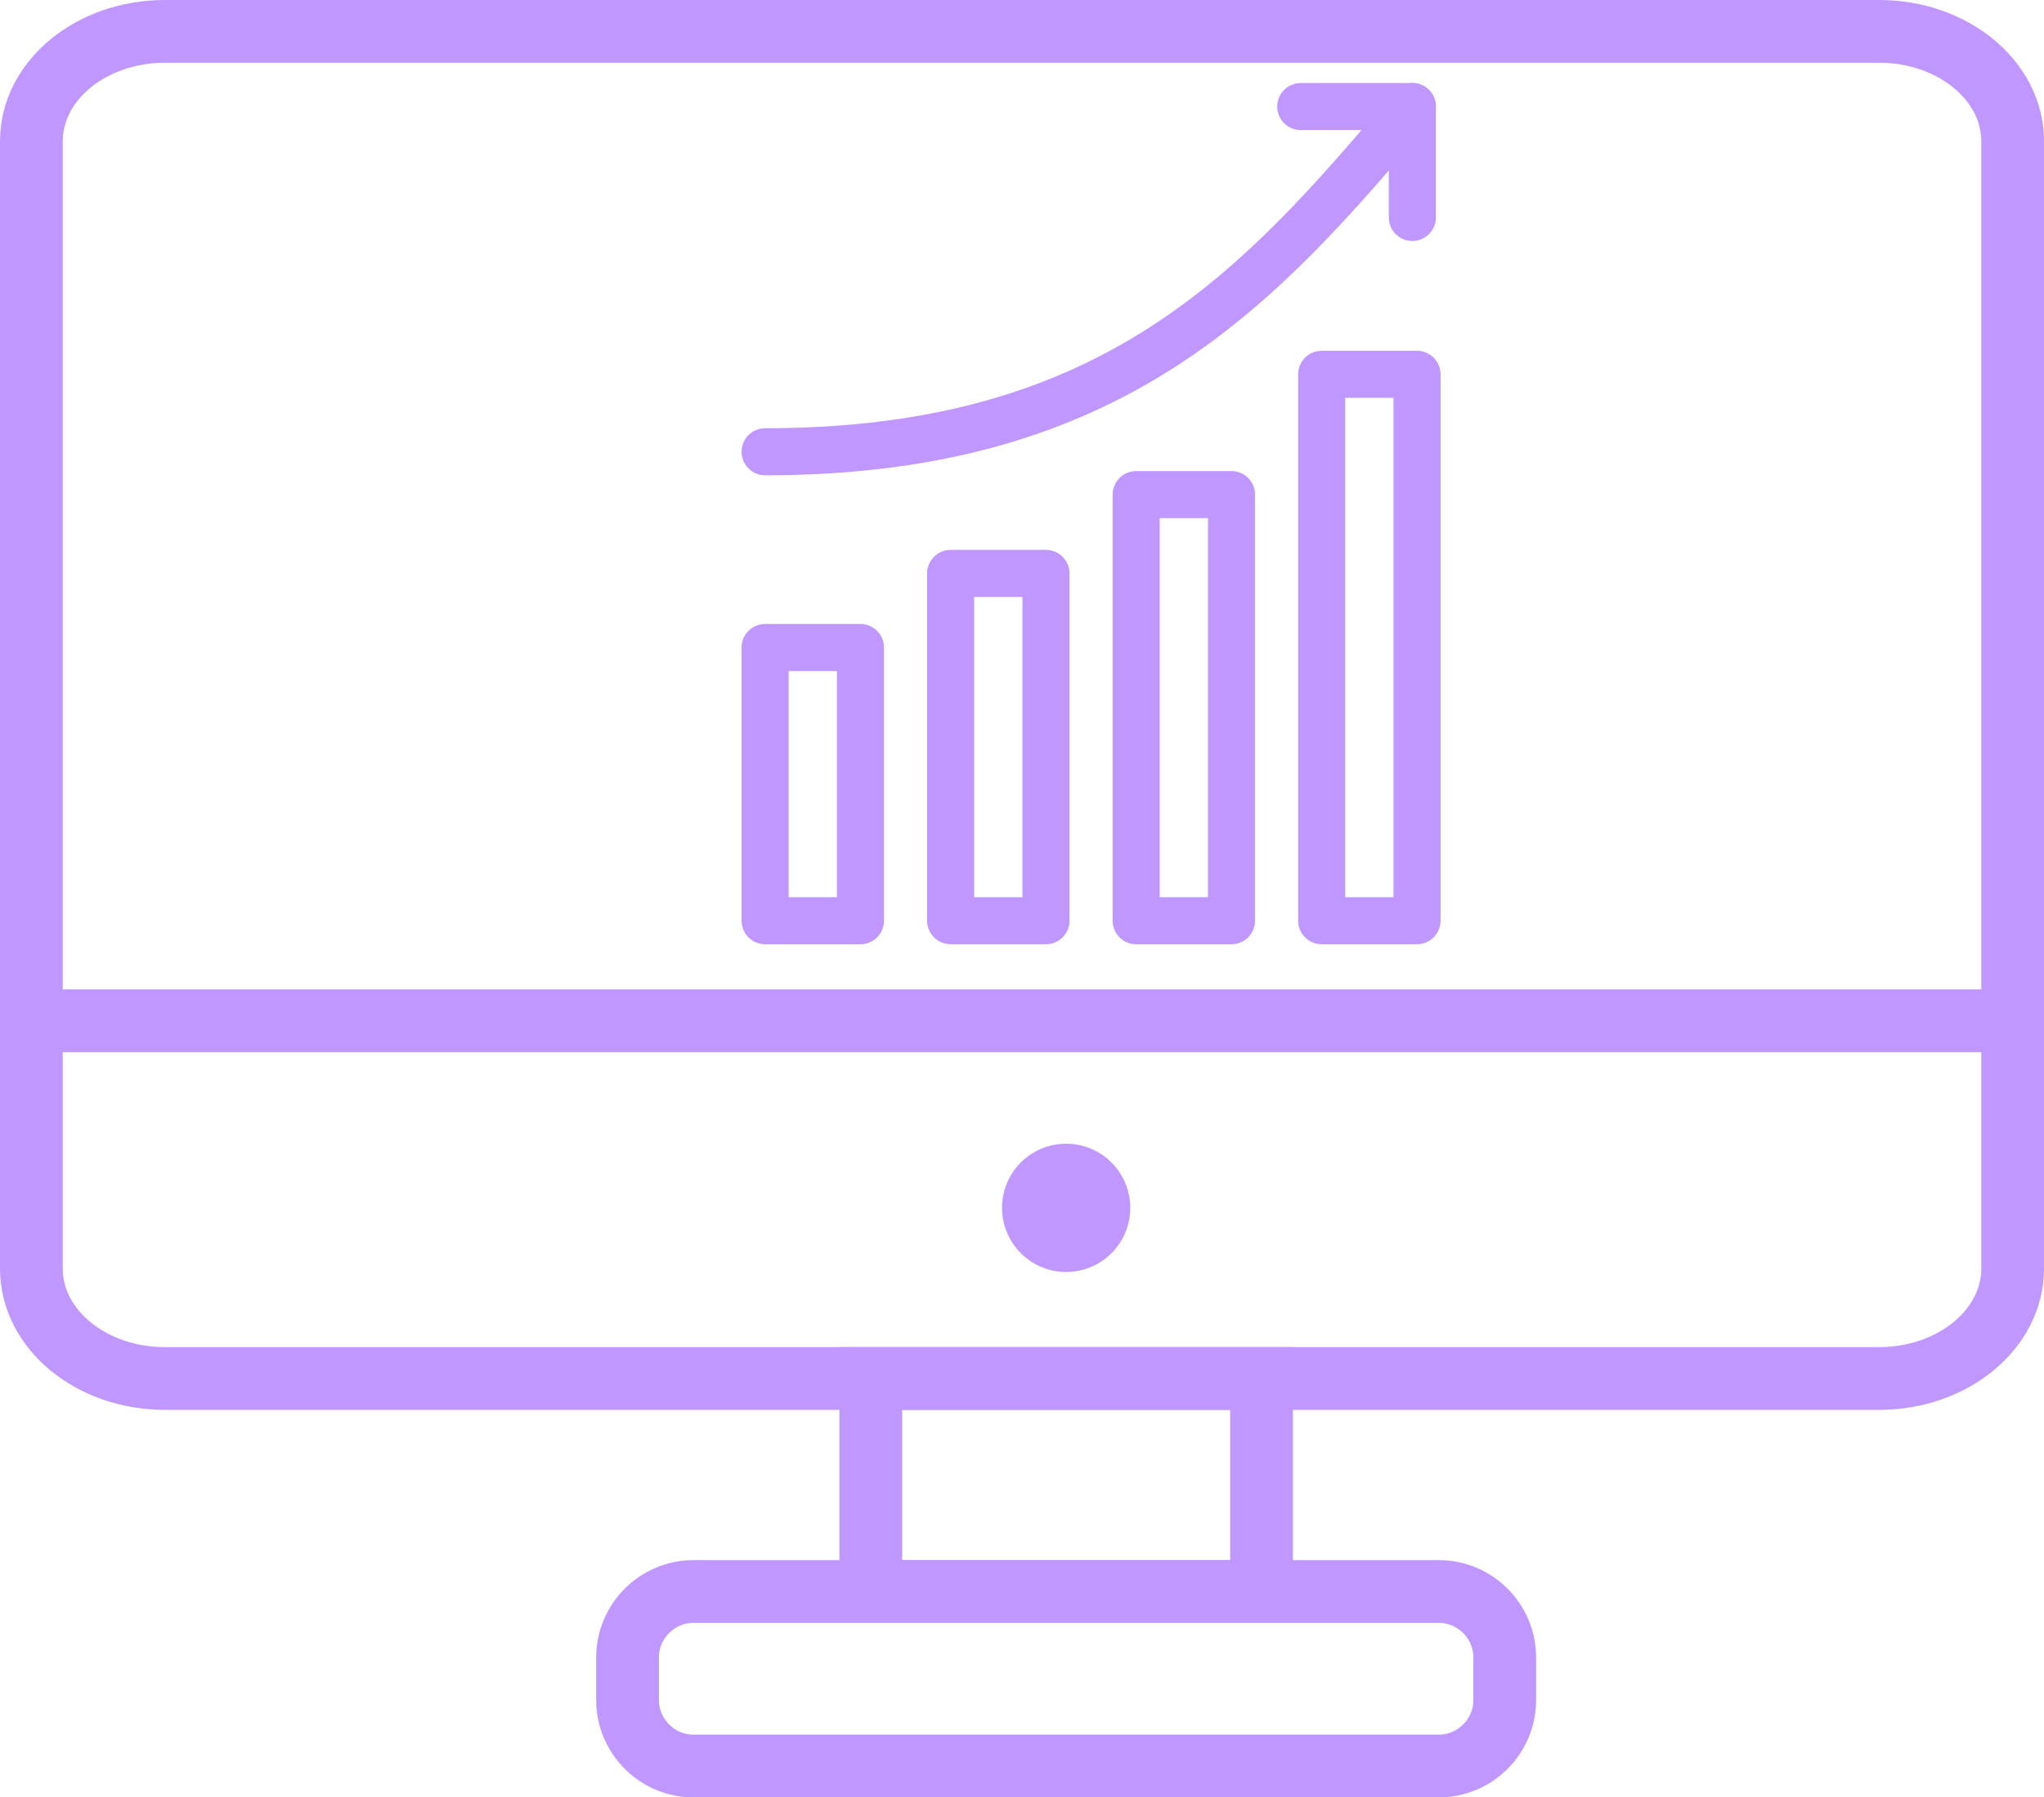 <?xml version="1.0" encoding="UTF-8"?> <!-- Generator: Adobe Illustrator 16.0.3, SVG Export Plug-In . SVG Version: 6.00 Build 0) --> <svg xmlns="http://www.w3.org/2000/svg" xmlns:xlink="http://www.w3.org/1999/xlink" id="Layer_1" x="0px" y="0px" width="65.149px" height="57.292px" viewBox="0.5 0.5 65.149 57.292" xml:space="preserve"> <path fill="#231F20" d="M-456.574-90.391c-35.107,0-63.568,17.525-63.568,39.143c0,5.505,1.846,10.745,5.177,15.498 c0.25,0.356,0.212,0.84-0.1,1.144l-22.751,22.18c-0.656,0.64-0.028,1.733,0.855,1.489l38.434-10.63 c0.215-0.06,0.441-0.035,0.639,0.069c11.111,5.856,25.542,9.394,41.314,9.394c35.108,0,63.568-17.525,63.568-39.143 C-393.006-72.866-421.466-90.391-456.574-90.391z"></path> <g> <path fill="#231F20" d="M-379.393-7.476c-0.986,0-1.918-0.521-2.424-1.406c-0.631-1.106-0.435-2.498,0.479-3.385l23.808-23.209 c-3.195-4.983-4.816-10.283-4.816-15.772c0-11.416,7.063-22.052,19.887-29.949c12.421-7.648,28.881-11.861,46.348-11.861 c17.466,0,33.927,4.212,46.348,11.861c12.824,7.897,19.887,18.533,19.887,29.949c0,11.417-7.063,22.052-19.887,29.949 c-12.421,7.648-28.881,11.861-46.348,11.861c-15.309,0-30.147-3.322-41.923-9.371l-40.615,11.234 C-378.896-7.508-379.146-7.476-379.393-7.476z M-337.74-24.319c0.458,0,0.909,0.113,1.318,0.334 c11.145,5.938,25.464,9.212,40.31,9.212c33.581,0,60.901-16.363,60.901-36.476s-27.32-36.476-60.901-36.476 c-33.581,0-60.901,16.363-60.901,36.476c0,5.006,1.697,9.87,5.043,14.456c0.822,1.142,0.691,2.665-0.301,3.636l-18.259,17.801 l32.041-8.862C-338.24-24.285-337.989-24.319-337.74-24.319z"></path> </g> <path fill="#231F20" d="M-80.268-90.391H-192.9c-6.345,0-11.536,5.191-11.536,11.536v52.265c0,6.345,5.191,11.536,11.536,11.536 h11.897c0.767,0,1.158,0.922,0.625,1.473l-19.134,19.796c-0.659,0.682,0.095,1.776,0.967,1.403l52.76-22.602 c0.108-0.046,0.225-0.07,0.343-0.07h65.175c6.345,0,11.535-5.191,11.535-11.536v-52.265C-68.732-85.2-73.923-90.391-80.268-90.391z"></path> <path fill="#231F20" d="M-392.549,101.982c-1.432-13.05-14.679-22.613-29.586-21.359c-2.849,0.239-5.55,0.859-8.049,1.793 c-6.178-10.234-18.973-16.731-32.951-15.557c-11.879,0.999-21.71,7.299-26.754,15.967c-5.845-6.459-15.189-10.275-25.254-9.429 c-15.779,1.327-27.342,13.601-25.826,27.415c0.517,4.713,2.493,8.995,5.495,12.541c-7.142,4.195-11.495,11.602-10.615,19.623 c1.256,11.445,12.699,19.876,25.721,19.097l-22.527,30.231c-1.279,1.716,0.493,4.131,2.286,3.115l47.622-26.979 c6.512,4.373,14.855,6.684,23.669,5.941c11.513-0.969,21.108-6.913,26.28-15.168c4.939,4.408,12.024,6.897,19.591,6.262 c13.3-1.119,23.045-11.464,21.767-23.105c-0.33-3.009-1.369-5.808-2.95-8.287C-396.519,119.397-391.555,111.042-392.549,101.982z"></path> <g> <path fill="#231F20" d="M-369.637,188.332c-1.22,0-2.41-0.526-3.297-1.533c-1.528-1.731-1.63-4.235-0.249-6.088l19.463-26.119 c-12.184-1.398-21.929-10.029-23.168-21.324c-0.867-7.893,2.703-15.542,9.429-20.563c-2.38-3.519-3.857-7.479-4.31-11.601 c-0.746-6.794,1.339-13.567,5.871-19.072c5.289-6.424,13.447-10.538,22.382-11.29c9.339-0.785,18.457,2.139,25.031,7.909 c6.007-8.187,15.851-13.512,26.978-14.448c13.84-1.166,27.043,4.69,34.283,15.03c2.17-0.649,4.422-1.073,6.717-1.267 c16.306-1.375,30.874,9.271,32.46,23.726l0,0c0.991,9.03-3.252,17.744-11.181,23.287c1.09,2.249,1.777,4.626,2.048,7.099 c0.642,5.84-1.149,11.66-5.041,16.387c-4.529,5.502-11.51,9.024-19.153,9.668c-6.981,0.587-13.834-1.243-19.246-5.066 c-6.044,7.903-15.782,13.061-26.625,13.973c-8.519,0.717-16.964-1.226-23.975-5.486l-46.225,26.188 C-368.146,188.137-368.897,188.332-369.637,188.332z M-342.953,149.068l-24.072,32.305l46.006-26.064l1.368,0.918 c6.269,4.209,14.068,6.163,21.958,5.498c10.258-0.863,19.321-6.069,24.244-13.928l1.678-2.678l2.358,2.104 c4.604,4.108,11.021,6.147,17.592,5.594c6.219-0.522,11.863-3.345,15.483-7.743c2.97-3.607,4.34-8.017,3.857-12.414 c-0.277-2.524-1.134-4.929-2.548-7.145l-1.499-2.35l2.414-1.395c7.487-4.322,11.612-11.793,10.766-19.499l0,0 c-1.274-11.604-13.259-20.122-26.712-18.993c-2.539,0.213-5.009,0.764-7.34,1.633l-2.072,0.773l-1.144-1.895 c-5.876-9.732-17.828-15.33-30.444-14.275c-10.632,0.895-19.855,6.371-24.673,14.65l-1.834,3.151l-2.447-2.704 c-5.529-6.107-14.146-9.305-23.054-8.56c-7.511,0.632-14.332,4.045-18.711,9.366c-3.61,4.384-5.274,9.746-4.687,15.101 c0.441,4.019,2.128,7.86,4.879,11.108l2.047,2.416l-2.731,1.605c-6.48,3.809-10.05,10.334-9.314,17.033 c1.088,9.914,11.356,17.418,22.91,16.727L-342.953,149.068z"></path> </g> <path fill="#231F20" d="M-524.984,332.39l-17.843-70.844c-0.215-0.854,0.396-1.692,1.274-1.752l138.204-9.242 c0.938-0.063,1.674,0.792,1.472,1.711l-16.555,75.354c-0.134,0.611-0.655,1.063-1.279,1.104l-66.05,4.636 c-0.294,0.021-0.574,0.133-0.801,0.32l-39.246,32.507c-1.135,0.939-2.77-0.271-2.202-1.63l11.997-28.745 c0.374-0.896-0.246-1.891-1.214-1.951l-6.476-0.405C-524.316,333.416-524.834,332.986-524.984,332.39z"></path> <g> <path fill="#231F20" d="M-360.189,369.178c-0.85,0-1.702-0.267-2.426-0.802c-1.512-1.119-2.062-3.113-1.337-4.85l11.318-27.118 l-4.717-0.295c-1.778-0.11-3.264-1.347-3.699-3.073l-17.843-70.842c-0.296-1.177-0.056-2.414,0.658-3.396 c0.713-0.98,1.817-1.589,3.026-1.669l138.202-9.242c1.291-0.096,2.516,0.425,3.361,1.406s1.171,2.27,0.894,3.535l-16.556,75.356 c-0.384,1.755-1.906,3.068-3.699,3.193l-65.647,4.605l-38.935,32.249C-358.343,368.864-359.265,369.178-360.189,369.178z M-356.103,330.849l5.561,0.349c1.312,0.081,2.512,0.797,3.207,1.914c0.696,1.117,0.809,2.511,0.301,3.728l-10.036,24.046 l35.325-29.261c0.662-0.546,1.46-0.865,2.313-0.927l65.115-4.569l15.995-72.804l-135.033,9.031L-356.103,330.849z"></path> </g> <g> <path fill="#231F20" d="M-360.182,534.143c-2.257,0-4.093-1.826-4.093-4.069c0-0.54,0.108-1.072,0.321-1.587l0.604-1.444 c0.567-1.359,2.13-2,3.488-1.435c0.802,0.334,1.354,1.016,1.556,1.796c0.878-0.105,1.786,0.216,2.391,0.945 c0.939,1.135,0.781,2.815-0.354,3.755l-1.32,1.093C-358.338,533.816-359.234,534.143-360.182,534.143z M-351.189,527.101 c-0.767,0-1.528-0.329-2.055-0.966c-0.939-1.134-0.781-2.814,0.353-3.755l5.423-4.492c1.133-0.94,2.815-0.782,3.755,0.353 c0.939,1.136,0.782,2.815-0.353,3.755l-5.423,4.492C-349.987,526.901-350.59,527.101-351.189,527.101z M-357.5,522.613 c-0.342,0-0.69-0.065-1.026-0.206c-1.359-0.567-2.001-2.13-1.434-3.487l2.712-6.498c0.566-1.358,2.127-1.999,3.488-1.435 c1.359,0.567,2,2.129,1.434,3.487l-2.712,6.498C-355.465,521.996-356.457,522.613-357.5,522.613z M-338.987,516.995 c-0.767,0-1.528-0.328-2.055-0.966c-0.939-1.135-0.782-2.814,0.353-3.755l5.423-4.492c1.133-0.939,2.815-0.781,3.755,0.354 c0.938,1.134,0.781,2.813-0.354,3.755l-5.423,4.492C-337.785,516.793-338.388,516.995-338.987,516.995z M-351.398,507.991 c-0.342,0-0.69-0.065-1.026-0.207c-1.359-0.566-2.001-2.129-1.434-3.486l1.562-3.741c-0.584-0.79-0.707-1.874-0.228-2.808 c0.674-1.309,2.282-1.823,3.591-1.151c1.366,0.703,2.214,2.094,2.214,3.628c0,0.541-0.106,1.069-0.316,1.571l-1.901,4.555 C-349.363,507.374-350.354,507.991-351.398,507.991z M-326.785,506.886c-0.767,0-1.528-0.329-2.055-0.966 c-0.939-1.135-0.781-2.815,0.353-3.755l5.423-4.491c1.134-0.938,2.816-0.781,3.754,0.354c0.939,1.134,0.781,2.815-0.353,3.755 l-5.423,4.491C-325.583,506.686-326.186,506.886-326.785,506.886z M-313.048,500.547c-1.388,0-2.559-1.075-2.658-2.48 c-0.104-1.469,1.004-2.744,2.474-2.846l7.024-0.493c1.464-0.124,2.744,1.004,2.847,2.473c0.103,1.47-1.004,2.744-2.474,2.848 l-7.025,0.492C-312.922,500.545-312.985,500.547-313.048,500.547z M-358.472,500.041c-1.163,0-2.223-0.757-2.549-1.932 c-0.003-0.012-0.02-0.071-0.022-0.083l-1.727-6.855c-0.36-1.429,0.506-2.879,1.934-3.237c1.43-0.355,2.878,0.507,3.238,1.936 l1.72,6.829c0.357,1.415-0.485,2.879-1.896,3.252C-358.009,500.01-358.243,500.041-358.472,500.041z M-297.243,499.438 c-1.388,0-2.559-1.075-2.657-2.48c-0.104-1.469,1.004-2.743,2.473-2.846l7.025-0.493c1.473-0.122,2.744,1.004,2.847,2.474 c0.103,1.469-1.004,2.744-2.473,2.847l-7.025,0.493C-297.117,499.436-297.18,499.438-297.243,499.438z M-281.437,498.329 c-1.388,0-2.559-1.074-2.658-2.479c-0.104-1.469,1.004-2.744,2.474-2.846l7.025-0.493c1.472-0.12,2.744,1.004,2.847,2.473 c0.104,1.469-1.004,2.744-2.474,2.847l-7.025,0.493C-281.311,498.327-281.374,498.329-281.437,498.329z M-265.631,497.219 c-1.388,0-2.559-1.075-2.658-2.48c-0.103-1.47,1.005-2.744,2.474-2.846l7.024-0.492c1.47-0.12,2.743,1.004,2.847,2.473 c0.103,1.471-1.005,2.744-2.474,2.848l-7.025,0.492C-265.505,497.217-265.568,497.219-265.631,497.219z M-251.575,493.713 c-0.189,0-0.382-0.021-0.575-0.063c-1.438-0.315-2.348-1.738-2.032-3.177l1.511-6.878c0.316-1.438,1.74-2.35,3.177-2.031 c1.438,0.315,2.349,1.737,2.032,3.176l-1.511,6.878C-249.247,492.864-250.35,493.713-251.575,493.713z M-362.337,484.651 c-1.193,0-2.279-0.807-2.584-2.017l-1.72-6.829c-0.36-1.428,0.507-2.878,1.935-3.237c1.429-0.355,2.877,0.506,3.237,1.936 l1.72,6.828c0.36,1.43-0.506,2.879-1.935,3.237C-361.902,484.624-362.122,484.651-362.337,484.651z M-248.175,478.239 c-0.189,0-0.382-0.021-0.575-0.063c-1.439-0.315-2.349-1.737-2.033-3.176l1.512-6.88c0.316-1.438,1.738-2.352,3.176-2.031 c1.439,0.315,2.349,1.737,2.033,3.177l-1.511,6.878C-245.847,477.389-246.95,478.239-248.175,478.239z M-366.207,469.286 c-1.192,0-2.279-0.807-2.583-2.017l-1.72-6.829c-0.36-1.428,0.506-2.877,1.935-3.236c1.428-0.356,2.877,0.507,3.237,1.936 l1.72,6.829c0.36,1.428-0.507,2.878-1.935,3.236C-365.772,469.259-365.991,469.286-366.207,469.286z M-244.774,462.763 c-0.19,0-0.382-0.021-0.575-0.063c-1.438-0.314-2.349-1.736-2.033-3.176l1.511-6.878c0.316-1.438,1.737-2.349,3.177-2.032 c1.438,0.316,2.349,1.738,2.033,3.178l-1.511,6.877C-242.446,461.914-243.55,462.763-244.774,462.763z M-370.077,453.921 c-1.193,0-2.279-0.808-2.584-2.018l-1.72-6.829c-0.36-1.428,0.506-2.878,1.935-3.236c1.429-0.354,2.877,0.507,3.237,1.936 l1.72,6.829c0.36,1.428-0.506,2.877-1.934,3.236C-369.642,453.894-369.861,453.921-370.077,453.921z M-241.375,447.288 c-0.189,0-0.382-0.021-0.575-0.063c-1.438-0.315-2.348-1.737-2.032-3.176l1.511-6.878c0.316-1.439,1.735-2.353,3.177-2.032 c1.438,0.315,2.348,1.738,2.032,3.177l-1.511,6.877C-239.047,446.438-240.15,447.288-241.375,447.288z M-373.946,438.557 c-1.193,0-2.279-0.807-2.584-2.018l-1.72-6.828c-0.36-1.429,0.507-2.879,1.935-3.237c1.428-0.355,2.878,0.506,3.237,1.935 l1.72,6.829c0.36,1.429-0.506,2.878-1.935,3.237C-373.512,438.53-373.731,438.557-373.946,438.557z M-237.975,431.813 c-0.19,0-0.382-0.021-0.575-0.063c-1.438-0.316-2.349-1.738-2.033-3.178l1.511-6.878c0.316-1.438,1.738-2.352,3.177-2.032 c1.438,0.316,2.349,1.738,2.033,3.177l-1.511,6.879C-235.646,430.963-236.75,431.813-237.975,431.813z M-371.349,427.173 c-1.391,0-2.563-1.08-2.658-2.489c-0.099-1.47,1.013-2.74,2.482-2.838l7.026-0.472c1.465-0.106,2.74,1.014,2.839,2.482 c0.099,1.469-1.013,2.74-2.483,2.839l-7.026,0.47C-371.228,427.171-371.289,427.173-371.349,427.173z M-355.54,426.116 c-1.392,0-2.563-1.08-2.658-2.487c-0.099-1.471,1.013-2.741,2.482-2.84l7.026-0.471c1.463-0.112,2.74,1.013,2.839,2.482 c0.098,1.47-1.013,2.74-2.483,2.839l-7.026,0.471C-355.419,426.114-355.479,426.116-355.54,426.116z M-339.73,425.058 c-1.392,0-2.564-1.079-2.658-2.488c-0.099-1.47,1.013-2.74,2.482-2.839l7.025-0.471c1.473-0.106,2.741,1.014,2.839,2.482 c0.098,1.471-1.013,2.74-2.482,2.838l-7.026,0.472C-339.61,425.057-339.67,425.058-339.73,425.058z M-323.921,424 c-1.392,0-2.564-1.08-2.658-2.489c-0.098-1.471,1.014-2.74,2.483-2.838l7.026-0.471c1.484-0.106,2.741,1.015,2.838,2.482 c0.099,1.47-1.013,2.74-2.482,2.839l-7.026,0.47C-323.801,423.999-323.861,424-323.921,424z M-308.112,422.943 c-1.392,0-2.564-1.08-2.658-2.488c-0.098-1.47,1.014-2.74,2.483-2.839l7.026-0.47c1.48-0.109,2.74,1.013,2.838,2.482 c0.099,1.47-1.013,2.74-2.482,2.839l-7.026,0.47C-307.992,422.941-308.052,422.943-308.112,422.943z M-292.302,421.885 c-1.392,0-2.564-1.079-2.658-2.488c-0.099-1.47,1.014-2.74,2.483-2.839l7.026-0.47c1.479-0.111,2.74,1.015,2.838,2.482 c0.099,1.471-1.013,2.74-2.482,2.838l-7.026,0.471C-292.183,421.884-292.243,421.885-292.302,421.885z M-276.493,420.829 c-1.392,0-2.564-1.08-2.658-2.488c-0.099-1.471,1.014-2.74,2.482-2.838l7.027-0.471c1.486-0.104,2.74,1.015,2.838,2.482 c0.099,1.47-1.014,2.74-2.482,2.839l-7.027,0.47C-276.374,420.827-276.434,420.829-276.493,420.829z M-260.684,419.771 c-1.391,0-2.563-1.08-2.658-2.488c-0.099-1.47,1.013-2.741,2.482-2.839l7.026-0.471c1.475-0.109,2.74,1.014,2.839,2.481 c0.099,1.471-1.013,2.741-2.483,2.84l-7.026,0.471C-260.564,419.769-260.624,419.771-260.684,419.771z M-244.875,418.713 c-1.392,0-2.564-1.079-2.658-2.488c-0.099-1.47,1.013-2.74,2.482-2.839l7.026-0.47c1.462-0.104,2.74,1.013,2.839,2.481 c0.098,1.47-1.013,2.74-2.483,2.838l-7.026,0.472C-244.755,418.712-244.815,418.713-244.875,418.713z"></path> </g> <g> <g> <path fill="#BF97FF" d="M-0.337-11.811c-0.574,0-1.125-0.278-1.472-0.782c-0.492-0.714-0.416-1.648,0.187-2.272l8.24-8.525H2.721 c-3.986,0-7.229-3.243-7.229-7.229v-26.603c0-3.986,3.243-7.229,7.229-7.229H60.05c3.985,0,7.229,3.243,7.229,7.229v26.603 c0,3.986-3.243,7.229-7.229,7.229H27.063L0.382-11.96C0.146-11.859-0.098-11.811-0.337-11.811z M2.721-61.736 c-2.489,0-4.515,2.025-4.515,4.514v26.603c0,2.489,2.025,4.514,4.515,4.514h6.055c0.724,0,1.374,0.431,1.657,1.097 c0.282,0.667,0.14,1.433-0.362,1.954l-6.584,6.812l22.681-9.717c0.229-0.097,0.465-0.145,0.708-0.145H60.05 c2.489,0,4.515-2.025,4.515-4.514v-26.603c0-2.489-2.024-4.514-4.515-4.514L2.721-61.736L2.721-61.736z"></path> </g> <g> <g> <circle fill="#BF97FF" cx="15.406" cy="-39.26" r="2.946"></circle> </g> </g> <g> <g> <circle fill="#BF97FF" cx="46.41" cy="-39.222" r="2.983"></circle> <circle fill="#BF97FF" cx="30.425" cy="-39.222" r="2.942"></circle> </g> </g> </g> <g> <g> <path fill="#231F20" d="M42.883,349.754c-0.918,0-1.775-0.109-2.585-0.331c-1.462-0.439-2.714-1.095-3.782-1.966 c-0.27-0.218-0.522-0.447-0.763-0.688c-0.239,0.241-0.496,0.472-0.767,0.691c-1.066,0.867-2.318,1.521-3.719,1.942 c-1.392,0.383-2.859,0.444-4.556,0.205c-2.893-0.345-5.643-2.062-7.299-4.584c-0.196-0.298-0.374-0.604-0.532-0.915 c-0.3,0.154-0.609,0.294-0.93,0.419c-1.549,0.583-2.998,0.806-4.347,0.676c-1.401-0.123-2.862-0.532-4.204-1.186 c-0.657-0.336-1.412-0.722-2.104-1.339c-0.521-0.451-1.03-0.979-1.479-1.541c-0.914-1.142-1.567-2.389-1.94-3.71 c-0.097-0.354-0.172-0.712-0.225-1.071c-0.321,0.055-0.648,0.095-0.98,0.117c-1.314,0.127-2.727-0.103-4.251-0.704 c-1.342-0.538-2.624-1.353-3.72-2.362l-0.156-0.156c-1.008-1.096-1.822-2.377-2.356-3.704c-0.607-1.539-0.836-2.951-0.704-4.331 c0.021-0.31,0.057-0.613,0.107-0.913c-0.35-0.054-0.697-0.125-1.042-0.219c-1.345-0.381-2.593-1.032-3.735-1.947 c-0.557-0.445-1.084-0.954-1.565-1.511c-0.59-0.657-0.977-1.414-1.288-2.022c-0.678-1.393-1.088-2.854-1.213-4.275 c-0.128-1.325,0.096-2.776,0.666-4.293c0.129-0.332,0.273-0.651,0.434-0.96c-0.313-0.159-0.619-0.338-0.918-0.533 c-2.523-1.657-4.24-4.407-4.592-7.357c-0.231-1.637-0.17-3.106,0.195-4.437c0.439-1.463,1.094-2.715,1.965-3.783 c0.218-0.27,0.447-0.523,0.688-0.762c-0.241-0.242-0.473-0.498-0.691-0.769c-0.867-1.063-1.521-2.315-1.943-3.717 c-0.383-1.392-0.444-2.86-0.205-4.556c0.344-2.894,2.061-5.644,4.584-7.301c0.298-0.195,0.604-0.373,0.915-0.531 c-0.154-0.299-0.294-0.609-0.419-0.931c-0.582-1.548-0.806-2.999-0.676-4.346c0.123-1.4,0.533-2.861,1.185-4.204 c0.338-0.66,0.725-1.417,1.343-2.105c0.449-0.521,0.978-1.031,1.537-1.479c1.143-0.915,2.391-1.568,3.711-1.939 c0.354-0.098,0.712-0.173,1.07-0.226c-0.055-0.321-0.095-0.647-0.117-0.979c-0.126-1.314,0.103-2.727,0.703-4.25 c0.541-1.346,1.356-2.627,2.364-3.723l0.155-0.154c1.096-1.01,2.378-1.824,3.708-2.356c1.536-0.608,2.953-0.835,4.331-0.704 c0.307,0.021,0.611,0.057,0.911,0.107c0.052-0.351,0.125-0.698,0.219-1.043c0.38-1.345,1.033-2.594,1.948-3.734 c0.448-0.561,0.957-1.09,1.511-1.567c0.659-0.589,1.414-0.976,2.021-1.286c1.392-0.678,2.853-1.089,4.275-1.214 c1.321-0.13,2.776,0.095,4.293,0.666c0.331,0.13,0.651,0.274,0.96,0.435c0.16-0.313,0.338-0.619,0.534-0.918 c1.656-2.522,4.406-4.239,7.356-4.59c1.637-0.232,3.105-0.172,4.437,0.193c1.461,0.438,2.713,1.094,3.783,1.965 c0.269,0.219,0.523,0.447,0.763,0.688c0.24-0.242,0.497-0.474,0.769-0.692c1.063-0.867,2.314-1.521,3.715-1.943 c1.392-0.383,2.861-0.443,4.558-0.205c2.894,0.346,5.644,2.062,7.3,4.584c0.196,0.299,0.374,0.604,0.532,0.916 c0.299-0.154,0.608-0.295,0.931-0.42c1.547-0.582,2.998-0.804,4.344-0.676c1.401,0.123,2.863,0.534,4.205,1.187 c0.658,0.336,1.414,0.723,2.104,1.339c0.523,0.455,1.033,0.982,1.48,1.541c0.914,1.141,1.565,2.389,1.938,3.71 c0.099,0.354,0.172,0.712,0.226,1.071c0.32-0.055,0.647-0.096,0.979-0.117c1.312-0.127,2.728,0.102,4.251,0.705 c1.341,0.537,2.623,1.352,3.721,2.361l0.153,0.154c1.01,1.096,1.825,2.378,2.358,3.709c0.606,1.537,0.836,2.95,0.703,4.331 c-0.021,0.308-0.058,0.611-0.106,0.912c0.351,0.052,0.696,0.125,1.042,0.219c1.346,0.38,2.594,1.033,3.734,1.948 c0.562,0.449,1.09,0.958,1.568,1.512c0.592,0.662,0.977,1.418,1.287,2.023c0.676,1.389,1.086,2.85,1.212,4.273 c0.126,1.328-0.097,2.777-0.666,4.291c-0.13,0.332-0.274,0.652-0.435,0.961c0.313,0.16,0.619,0.338,0.919,0.533 c2.522,1.656,4.237,4.407,4.59,7.357c0.233,1.635,0.172,3.105-0.194,4.438c-0.438,1.461-1.094,2.713-1.964,3.782 c-0.218,0.271-0.448,0.522-0.688,0.763c0.24,0.239,0.471,0.493,0.688,0.762l0,0c0.87,1.07,1.524,2.322,1.946,3.724 c0.384,1.392,0.445,2.862,0.203,4.557c-0.344,2.892-2.059,5.643-4.581,7.299c-0.3,0.195-0.604,0.374-0.916,0.532 c0.153,0.3,0.294,0.608,0.419,0.929c0.582,1.547,0.805,2.998,0.677,4.345c-0.124,1.404-0.534,2.865-1.187,4.208 c-0.334,0.653-0.719,1.407-1.34,2.102c-0.455,0.524-0.98,1.033-1.541,1.48c-1.141,0.914-2.389,1.565-3.709,1.939 c-0.354,0.098-0.713,0.173-1.071,0.226c0.055,0.321,0.095,0.647,0.116,0.979c0.129,1.313-0.102,2.728-0.703,4.252 c-0.538,1.343-1.354,2.623-2.362,3.721l-0.155,0.154c-1.097,1.011-2.379,1.824-3.709,2.357c-1.533,0.607-2.945,0.837-4.328,0.703 c-0.309-0.021-0.613-0.058-0.912-0.107c-0.053,0.351-0.125,0.698-0.22,1.043c-0.38,1.347-1.032,2.595-1.946,3.735 c-0.446,0.558-0.955,1.085-1.511,1.564c-0.659,0.592-1.415,0.979-2.022,1.288c-1.393,0.679-2.854,1.089-4.276,1.214 c-1.327,0.128-2.776-0.096-4.291-0.666c-0.332-0.13-0.651-0.274-0.961-0.435c-0.159,0.313-0.337,0.62-0.533,0.918 c-1.655,2.522-4.405,4.239-7.356,4.591C44.093,349.708,43.477,349.754,42.883,349.754z M38.42,340.252 c0.006,1.236,0.512,2.298,1.458,3.065c0.522,0.426,1.177,0.763,1.896,0.979c0.543,0.148,1.33,0.165,2.273,0.03 c1.464-0.176,2.784-1.007,3.587-2.229c0.335-0.509,0.541-1.051,0.614-1.61c0.064-0.569-0.001-1.194-0.2-1.814l5.075-1.641 c0,0.003,0.001,0.005,0.002,0.008h0.001c0.006,0.02,0.013,0.038,0.019,0.058c0.396,1.167,1.209,2.018,2.352,2.465 c0.706,0.265,1.371,0.384,1.893,0.334c0.807-0.071,1.623-0.303,2.387-0.674c0.32-0.165,0.703-0.361,0.881-0.521 c0.342-0.296,0.623-0.589,0.869-0.896c0.461-0.573,0.798-1.205,0.973-1.826c0.298-1.094,0.04-2.368-0.696-3.385l-3.063-4.23h4.595 l1.456-0.729l1.33,1.818c0.747,1.022,1.814,1.61,3.09,1.701c0.604,0.051,1.186-0.055,1.916-0.344 c0.691-0.279,1.381-0.712,1.986-1.253c0.541-0.605,0.977-1.295,1.259-1.999c0.284-0.72,0.396-1.307,0.345-1.837 c-0.096-1.341-0.684-2.41-1.707-3.158l-1.092-0.799v-2.458l2.391-2.395l1.842,1.336c1.018,0.734,2.289,0.992,3.41,0.688 c0.596-0.168,1.228-0.504,1.801-0.963c0.31-0.248,0.602-0.529,0.871-0.842c0.188-0.21,0.381-0.59,0.568-0.957 c0.348-0.717,0.58-1.534,0.649-2.316c0.052-0.545-0.068-1.211-0.345-1.947c-0.443-1.131-1.318-1.95-2.517-2.34l1.638-5.075 c0.002,0.001,0.004,0.001,0.006,0.002v0.001c0.023,0.008,0.049,0.016,0.072,0.022c0.594,0.182,1.189,0.236,1.776,0.17 c0.521-0.066,1.063-0.272,1.571-0.607c1.224-0.804,2.055-2.122,2.221-3.529c0.143-1.004,0.126-1.788-0.04-2.394 c-0.198-0.657-0.535-1.312-0.957-1.829l-0.004-0.004c-0.769-0.949-1.829-1.453-3.067-1.459c-0.021-0.002-0.037,0-0.057,0v-5.334 c0.02,0,0.036,0,0.057,0c1.239-0.006,2.299-0.51,3.067-1.457c0.426-0.522,0.763-1.178,0.979-1.896 c0.147-0.542,0.164-1.327,0.03-2.271c-0.175-1.467-1.006-2.785-2.229-3.59c-0.51-0.335-1.051-0.54-1.608-0.611 c-0.569-0.069-1.194-0.002-1.813,0.197l-3.486,1.129v-2.563l-2.303-2.303l4.148-1.34c1.197-0.388,2.071-1.207,2.526-2.371 c0.265-0.705,0.385-1.371,0.334-1.896c-0.07-0.802-0.304-1.619-0.675-2.382c-0.164-0.32-0.356-0.701-0.52-0.88 c-0.295-0.342-0.587-0.623-0.896-0.871c-0.573-0.46-1.205-0.797-1.825-0.971c-1.095-0.297-2.367-0.041-3.386,0.695l-1.842,1.334 l-2.389-2.39l-0.002-2.46l1.092-0.801c1.023-0.748,1.611-1.816,1.701-3.09c0.057-0.598-0.055-1.185-0.346-1.916 c-0.276-0.693-0.711-1.383-1.25-1.987c-0.606-0.541-1.297-0.974-2-1.257c-0.719-0.284-1.299-0.396-1.836-0.346 c-1.344,0.096-2.412,0.684-3.158,1.707l-1.33,1.818l-1.456-0.729h-4.595l3.063-4.23c0.736-1.018,0.994-2.291,0.688-3.409 c-0.168-0.596-0.504-1.228-0.963-1.801c-0.248-0.31-0.529-0.601-0.842-0.871c-0.207-0.185-0.591-0.381-0.961-0.571 c-0.713-0.346-1.529-0.576-2.313-0.646c-0.541-0.053-1.208,0.068-1.946,0.345c-1.132,0.442-1.951,1.317-2.339,2.515l-5.076-1.636 c0-0.001,0.001-0.003,0.001-0.005l-0.001-0.001c0.009-0.019,0.015-0.039,0.021-0.06c0.184-0.6,0.242-1.201,0.176-1.791 c-0.068-0.52-0.273-1.062-0.609-1.569c-0.803-1.224-2.123-2.054-3.529-2.222c-1.002-0.142-1.787-0.125-2.393,0.041 c-0.656,0.199-1.313,0.537-1.828,0.959c-0.953,0.771-1.458,1.832-1.464,3.07c0,0.02,0,0.038,0,0.057h-5.333 c0-0.019,0-0.037,0-0.057c-0.007-1.238-0.511-2.298-1.46-3.068c-0.522-0.424-1.176-0.762-1.896-0.979 c-0.543-0.148-1.326-0.166-2.271-0.031c-1.465,0.176-2.785,1.006-3.588,2.229c-0.335,0.509-0.542,1.052-0.614,1.61 c-0.065,0.569,0.001,1.194,0.2,1.813l-5.074,1.643c0-0.002-0.001-0.004-0.002-0.008l-0.002,0.002 c-0.009-0.031-0.019-0.06-0.027-0.088c-0.399-1.152-1.208-1.992-2.342-2.436c-0.705-0.266-1.373-0.387-1.893-0.334 c-0.806,0.07-1.624,0.303-2.387,0.673c-0.318,0.164-0.7,0.358-0.879,0.521c-0.342,0.295-0.624,0.586-0.871,0.896 c-0.46,0.574-0.796,1.206-0.972,1.826c-0.298,1.095-0.04,2.369,0.695,3.384l3.068,4.231H8.649l-1.422,1.422l-1.837-2.512 c-0.749-1.022-1.817-1.611-3.091-1.701c-0.604-0.053-1.186,0.056-1.916,0.345c-0.693,0.278-1.382,0.711-1.987,1.252 c-0.541,0.606-0.975,1.295-1.258,2c-0.284,0.718-0.396,1.307-0.345,1.837c0.096,1.339,0.684,2.408,1.707,3.156l2.512,1.838 l-3.812,3.813l-1.842-1.335c-1.015-0.735-2.286-0.993-3.407-0.688c-0.597,0.168-1.229,0.504-1.803,0.964 c-0.308,0.247-0.601,0.529-0.868,0.838c-0.188,0.21-0.375,0.576-0.573,0.962c-0.345,0.714-0.577,1.531-0.646,2.313 c-0.053,0.543,0.067,1.209,0.345,1.947c0.442,1.133,1.315,1.951,2.514,2.338v0.002l0,0l-1.636,5.074c-0.002,0-0.003,0-0.005,0 h-0.001c-0.029-0.009-0.059-0.02-0.089-0.029c-0.588-0.176-1.182-0.23-1.76-0.164c-0.522,0.068-1.063,0.272-1.572,0.607 c-1.224,0.805-2.055,2.124-2.222,3.53c-0.142,1.003-0.125,1.788,0.041,2.392c0.199,0.658,0.535,1.313,0.957,1.83 c0.773,0.952,1.834,1.457,3.071,1.463c0.021,0,0.038,0,0.057,0v5.334c-0.019,0-0.036-0.002-0.057,0 c-1.238,0.006-2.298,0.51-3.066,1.459c-0.427,0.521-0.763,1.176-0.979,1.896c-0.148,0.543-0.165,1.327-0.031,2.271 c0.175,1.466,1.006,2.784,2.229,3.589c0.51,0.335,1.05,0.541,1.608,0.611c0.573,0.07,1.196,0,1.815-0.197l1.642,5.073 c-0.003,0-0.005,0.001-0.008,0.002l0.001,0.002c-0.029,0.01-0.058,0.02-0.087,0.026c-1.151,0.4-1.992,1.209-2.436,2.343 c-0.265,0.705-0.385,1.371-0.334,1.894c0.071,0.805,0.304,1.623,0.675,2.388c0.172,0.335,0.359,0.7,0.517,0.877 c0.3,0.344,0.593,0.627,0.898,0.872c0.574,0.46,1.206,0.796,1.827,0.972c1.096,0.296,2.367,0.039,3.383-0.694l1.842-1.336 l3.812,3.813l-2.512,1.838c-1.023,0.748-1.611,1.817-1.702,3.091c-0.056,0.597,0.056,1.187,0.346,1.918 c0.277,0.69,0.711,1.381,1.252,1.986c0.605,0.541,1.294,0.974,1.998,1.256c0.721,0.284,1.304,0.396,1.838,0.346 c1.341-0.097,2.409-0.685,3.158-1.707l1.837-2.512l1.422,1.421h4.124l-3.068,4.231c-0.735,1.015-0.993,2.289-0.688,3.408 c0.169,0.597,0.505,1.229,0.964,1.802c0.248,0.311,0.53,0.602,0.84,0.869c0.211,0.188,0.593,0.384,0.962,0.573 c0.712,0.346,1.53,0.576,2.313,0.646c0.544,0.049,1.21-0.068,1.947-0.345c1.132-0.442,1.951-1.315,2.339-2.515h0.002l0,0 l5.074,1.637c-0.001,0.001-0.002,0.003-0.002,0.005l0.002,0.001c-0.01,0.029-0.02,0.059-0.029,0.089 c-0.177,0.59-0.232,1.182-0.166,1.763c0.067,0.519,0.274,1.061,0.609,1.569c0.803,1.223,2.123,2.054,3.53,2.223 c1,0.141,1.788,0.122,2.392-0.042c0.657-0.198,1.312-0.536,1.83-0.958c0.952-0.772,1.456-1.833,1.463-3.069 c0-0.021,0-0.039,0-0.058h5.333C38.42,340.213,38.42,340.233,38.42,340.252z"></path> </g> <g> <path fill="#231F20" d="M-10.641,356.205c-5.882,0-10.667-4.784-10.667-10.667c0-5.882,4.785-10.667,10.667-10.667 c5.882,0,10.666,4.785,10.666,10.667C0.025,351.42-4.759,356.205-10.641,356.205z M-10.641,339.315 c-3.431,0-6.223,2.792-6.223,6.223c0,3.432,2.792,6.224,6.223,6.224c3.431,0,6.222-2.792,6.222-6.224 C-4.419,342.107-7.21,339.315-10.641,339.315z"></path> </g> <g> <path fill="#231F20" d="M-24.411,367.206c-4.258,0-7.722-3.465-7.722-7.724c0-4.258,3.464-7.722,7.722-7.722 c4.258,0,7.723,3.464,7.723,7.722C-16.688,363.741-20.153,367.206-24.411,367.206z M-24.411,356.205 c-1.807,0-3.277,1.471-3.277,3.277c0,1.809,1.471,3.278,3.277,3.278c1.808,0,3.278-1.471,3.278-3.278 S-22.604,356.205-24.411,356.205z"></path> </g> </g> <g> <path fill="#231F20" d="M-536.013,510.276c-1.539,0-2.79-1.253-2.79-2.792c0-0.741,0.304-1.466,0.835-1.988l4.579-4.464 c1.055-1.026,2.743-1.006,3.771,0.049c0.58,0.595,0.826,1.39,0.742,2.154c0.315-0.316,0.715-0.559,1.177-0.686l6.869-1.899 c1.417-0.396,2.889,0.439,3.281,1.859c0.393,1.42-0.44,2.889-1.86,3.28l-6.869,1.899c-1.418,0.396-2.888-0.44-3.281-1.859 c-0.093-0.337-0.117-0.678-0.081-1.005c-0.008,0.01-0.017,0.018-0.025,0.025l-3.307,3.224c-0.208,0.931-0.91,1.718-1.893,1.99 l-0.402,0.11C-535.499,510.24-535.773,510.276-536.013,510.276z M-449.533,508.263c-1.436,0-2.62-1.142-2.664-2.585 c-0.045-1.474,1.111-2.702,2.583-2.747c2.314-0.07,4.646-0.224,6.927-0.452c1.478-0.139,2.773,0.923,2.919,2.389 c0.147,1.465-0.922,2.772-2.387,2.919c-2.405,0.24-4.859,0.401-7.295,0.477C-449.478,508.263-449.506,508.263-449.533,508.263z M-458.436,508.159c-0.05,0-0.099-0.001-0.149-0.005c-2.446-0.135-4.897-0.354-7.284-0.656c-1.461-0.184-2.496-1.519-2.313-2.979 c0.184-1.461,1.515-2.492,2.979-2.313c2.264,0.286,4.589,0.495,6.911,0.624c1.471,0.08,2.597,1.339,2.516,2.81 C-455.854,507.059-457.03,508.159-458.436,508.159z M-433.611,506.511c-1.251,0-2.368-0.886-2.615-2.159 c-0.28-1.445,0.665-2.846,2.11-3.126c2.289-0.443,4.554-0.977,6.732-1.58c1.421-0.393,2.889,0.437,3.282,1.856 c0.394,1.419-0.438,2.89-1.856,3.281c-2.313,0.644-4.716,1.207-7.143,1.679C-433.272,506.495-433.443,506.511-433.611,506.511z M-474.307,506c-0.191,0-0.385-0.021-0.58-0.064c-2.409-0.534-4.797-1.166-7.098-1.877c-1.407-0.436-2.196-1.928-1.761-3.335 s1.928-2.193,3.335-1.76c2.164,0.668,4.411,1.262,6.679,1.766c1.438,0.318,2.345,1.742,2.026,3.18 C-471.982,505.152-473.084,506-474.307,506z M-511.536,503.512c-1.169,0-2.242-0.775-2.569-1.956 c-0.393-1.42,0.44-2.89,1.859-3.281l6.869-1.899c1.42-0.394,2.889,0.439,3.282,1.858c0.392,1.419-0.44,2.888-1.859,3.281 l-6.87,1.899C-511.062,503.481-511.301,503.512-511.536,503.512z M-418.227,502.052c-1.059,0-2.061-0.636-2.478-1.681 c-0.546-1.367,0.121-2.919,1.489-3.464c2.167-0.864,4.266-1.822,6.24-2.849c1.307-0.679,2.917-0.17,3.596,1.138 c0.679,1.307,0.17,2.916-1.136,3.596c-2.13,1.106-4.393,2.14-6.723,3.068C-417.564,501.991-417.898,502.052-418.227,502.052z M-489.549,501.083c-0.358,0-0.721-0.071-1.069-0.225c-1.379-0.604-2.731-1.247-4.035-1.917l-0.715,0.198 c-1.421,0.395-2.888-0.44-3.281-1.86c-0.393-1.419,0.44-2.888,1.859-3.28l1.684-0.466c0.701-0.189,1.463-0.099,2.085,0.243 c1.427,0.761,2.966,1.506,4.543,2.196c1.349,0.592,1.963,2.164,1.372,3.514C-487.544,500.487-488.522,501.083-489.549,501.083z M-525.149,499.389c-0.693,0-1.387-0.271-1.909-0.807c-1.028-1.055-1.006-2.741,0.048-3.771l5.103-4.975 c1.055-1.027,2.743-1.009,3.771,0.048c1.028,1.055,1.007,2.742-0.048,3.771l-5.103,4.976 C-523.806,499.137-524.478,499.389-525.149,499.389z M-404.164,494.428c-0.824,0-1.636-0.38-2.157-1.098 c-0.868-1.189-0.604-2.857,0.585-3.726c1.877-1.368,3.604-2.827,5.131-4.337c1.046-1.036,2.735-1.027,3.771,0.021 c1.035,1.048,1.026,2.735-0.021,3.771c-1.716,1.698-3.648,3.332-5.742,4.854C-403.07,494.262-403.62,494.428-404.164,494.428z M-513.666,488.196c-0.694,0-1.387-0.27-1.91-0.805c-1.028-1.055-1.007-2.743,0.047-3.771l1.381-1.346 c-0.163-0.256-0.322-0.511-0.476-0.767c-0.761-1.262-0.356-2.899,0.905-3.661c1.261-0.762,2.9-0.354,3.661,0.906 c0.449,0.741,0.943,1.483,1.469,2.204c0.333,0.457,0.537,1.081,0.537,1.646c0,0.752-0.312,1.484-0.852,2.006l-2.901,2.829 C-512.323,487.944-512.995,488.196-513.666,488.196z M-393.183,482.896c-0.472,0-0.95-0.125-1.383-0.388 c-1.258-0.767-1.658-2.406-0.892-3.664c1.157-1.904,2.05-3.874,2.654-5.859c0.429-1.409,1.919-2.203,3.328-1.773 c1.409,0.429,2.204,1.919,1.775,3.327c-0.734,2.411-1.811,4.792-3.201,7.076C-391.404,482.44-392.283,482.896-393.183,482.896z M-515.697,474.587c-1.22,0-2.321-0.844-2.6-2.084c-0.443-1.974-0.668-3.992-0.668-6c0-0.61,0.021-1.23,0.063-1.845 c0.099-1.469,1.366-2.588,2.84-2.479c1.47,0.099,2.581,1.37,2.481,2.84c-0.033,0.492-0.05,0.987-0.05,1.484 c0,1.615,0.181,3.24,0.539,4.832c0.322,1.437-0.581,2.861-2.018,3.186C-515.307,474.565-515.504,474.587-515.697,474.587z M-389.212,467.642c-1.397,0-2.571-1.088-2.659-2.501c-0.13-2.087-0.565-4.177-1.294-6.21c-0.496-1.388,0.225-2.913,1.612-3.41 c1.384-0.498,2.913,0.225,3.409,1.611c0.898,2.507,1.435,5.09,1.596,7.677c0.091,1.47-1.026,2.736-2.496,2.827 C-389.1,467.64-389.156,467.642-389.212,467.642z M-514.097,458.92c-0.358,0-0.723-0.073-1.072-0.228 c-1.348-0.592-1.96-2.166-1.368-3.514c1.001-2.278,2.318-4.515,3.915-6.646c0.883-1.179,2.554-1.42,3.733-0.536 c1.179,0.884,1.419,2.555,0.536,3.732c-1.354,1.808-2.464,3.69-3.302,5.596C-512.094,458.325-513.071,458.92-514.097,458.92z M-394.889,452.909c-0.815,0-1.62-0.373-2.143-1.077c-1.26-1.695-2.754-3.354-4.44-4.926c-1.077-1.005-1.135-2.691-0.131-3.77 s2.691-1.138,3.769-0.132c1.92,1.792,3.631,3.691,5.083,5.646c0.878,1.184,0.632,2.854-0.55,3.731 C-393.778,452.737-394.336,452.909-394.889,452.909z M-504.376,446.344c-0.752,0-1.5-0.317-2.027-0.935 c-0.957-1.118-0.827-2.802,0.293-3.76c1.832-1.567,3.854-3.064,6.012-4.453c1.238-0.798,2.889-0.439,3.686,0.799 c0.797,1.239,0.439,2.89-0.8,3.687c-1.955,1.258-3.782,2.609-5.431,4.021C-503.146,446.134-503.762,446.344-504.376,446.344z M-406.693,442.18c-0.496,0-0.998-0.14-1.445-0.428c-1.848-1.195-3.845-2.326-5.934-3.362c-1.319-0.653-1.859-2.255-1.205-3.574 c0.654-1.318,2.254-1.859,3.573-1.204c2.271,1.125,4.444,2.358,6.461,3.662c1.237,0.8,1.591,2.45,0.792,3.688 C-404.961,441.75-405.818,442.18-406.693,442.18z M-490.841,437.841c-1.007,0-1.971-0.573-2.422-1.55 c-0.618-1.336-0.036-2.921,1.301-3.538c2.174-1.007,4.475-1.938,6.838-2.771c1.388-0.486,2.912,0.24,3.401,1.63 c0.489,1.39-0.24,2.912-1.629,3.401c-2.206,0.775-4.349,1.644-6.371,2.579C-490.085,437.761-490.466,437.841-490.841,437.841z M-421.094,435.212c-0.295,0-0.595-0.051-0.89-0.154c-2.124-0.751-4.344-1.432-6.598-2.021c-1.425-0.372-2.278-1.829-1.905-3.254 c0.373-1.426,1.83-2.275,3.255-1.904c2.398,0.627,4.763,1.352,7.027,2.152c1.389,0.491,2.116,2.017,1.625,3.403 C-418.967,434.528-419.996,435.212-421.094,435.212z M-475.694,432.66c-1.206,0-2.299-0.822-2.592-2.048 c-0.342-1.432,0.542-2.87,1.974-3.213c2.338-0.559,4.757-1.038,7.19-1.427c1.453-0.229,2.821,0.76,3.053,2.215 c0.231,1.454-0.76,2.821-2.214,3.053c-2.3,0.366-4.584,0.819-6.79,1.348C-475.281,432.635-475.489,432.66-475.694,432.66z M-436.62,431.294c-0.141,0-0.283-0.012-0.427-0.034c-2.255-0.362-4.57-0.648-6.881-0.853c-1.467-0.127-2.553-1.421-2.425-2.889 c0.129-1.467,1.421-2.555,2.889-2.424c2.438,0.213,4.882,0.516,7.264,0.897c1.454,0.234,2.443,1.604,2.209,3.058 C-434.201,430.362-435.333,431.294-436.62,431.294z M-459.854,430.27c-1.39,0-2.561-1.076-2.658-2.483 c-0.102-1.47,1.008-2.742,2.478-2.844c2.409-0.165,4.866-0.249,7.305-0.249h0.137c1.473,0,2.667,1.193,2.667,2.667 s-1.194,2.666-2.667,2.666h-0.137c-2.317,0-4.651,0.08-6.939,0.237C-459.731,430.268-459.793,430.27-459.854,430.27z"></path> </g> <g> <path fill="#231F20" d="M-204.369,534.142c-1.945,0-3.529-1.593-3.529-3.551c0-0.909,0.354-1.776,0.995-2.442l1.809-1.87 c1.021-1.061,2.712-1.088,3.77-0.063c0.607,0.586,0.875,1.391,0.801,2.17c0.391,0.273,0.711,0.657,0.914,1.128 c0.58,1.354-0.048,2.922-1.401,3.502l-1.951,0.836C-203.414,534.043-203.887,534.142-204.369,534.142z M-193.891,529.731 c-1.035,0-2.019-0.604-2.452-1.617c-0.58-1.354,0.048-2.922,1.401-3.502l6.538-2.8c1.354-0.579,2.922,0.047,3.501,1.401 c0.58,1.354-0.047,2.922-1.401,3.501l-6.537,2.801C-193.185,529.662-193.54,529.731-193.891,529.731z M-197.001,524.408 c-0.667,0-1.335-0.249-1.853-0.749c-1.059-1.023-1.088-2.712-0.064-3.771l4.943-5.112c1.024-1.061,2.714-1.086,3.771-0.063 c1.059,1.023,1.087,2.712,0.064,3.771l-4.942,5.113C-195.607,524.135-196.304,524.408-197.001,524.408z M-179.184,523.431 c-1.035,0-2.019-0.606-2.452-1.617c-0.58-1.354,0.048-2.922,1.401-3.502l6.537-2.801c1.354-0.58,2.922,0.047,3.502,1.4 c0.58,1.354-0.048,2.923-1.401,3.502l-6.536,2.801C-178.477,523.362-178.833,523.431-179.184,523.431z M-164.476,517.13 c-1.035,0-2.02-0.605-2.453-1.617c-0.58-1.354,0.048-2.922,1.401-3.502l6.536-2.8c1.354-0.58,2.922,0.047,3.502,1.399 c0.58,1.354-0.048,2.922-1.4,3.502l-6.537,2.801C-163.77,517.061-164.125,517.13-164.476,517.13z M-183.928,512.053l-1.953-1.816 l-1.909-1.862c-0.294,0.306-0.478,0.763-0.478,1.229c0,0.987,0.806,1.791,1.796,1.791h-5.025c-1.473,0-2.667-1.193-2.667-2.666 c0-1.474,1.194-2.667,2.667-2.667h5.025c1.951,0,3.537,1.589,3.537,3.542C-182.935,510.518-183.288,511.389-183.928,512.053z M-85.648,511.394c-1.464,0-2.655-1.181-2.667-2.646c-0.012-1.473,1.174-2.676,2.646-2.688c1.842-0.014,3.607-0.595,5.104-1.679 c1.192-0.864,2.859-0.598,3.724,0.597c0.863,1.193,0.597,2.86-0.597,3.725c-2.401,1.737-5.232,2.668-8.189,2.69 C-85.635,511.394-85.642,511.394-85.648,511.394z M-94.538,511.394h-7.11c-1.474,0-2.667-1.193-2.667-2.666 c0-1.474,1.193-2.667,2.667-2.667h7.11c1.474,0,2.667,1.193,2.667,2.667C-91.871,510.201-93.064,511.394-94.538,511.394z M-110.538,511.394h-7.11c-1.474,0-2.667-1.193-2.667-2.666c0-1.474,1.193-2.667,2.667-2.667h7.11c1.474,0,2.667,1.193,2.667,2.667 C-107.871,510.201-109.064,511.394-110.538,511.394z M-126.538,511.394h-7.11c-1.474,0-2.667-1.193-2.667-2.666 c0-1.474,1.193-2.667,2.667-2.667h7.11c1.474,0,2.667,1.193,2.667,2.667C-123.871,510.201-125.064,511.394-126.538,511.394z M-142.538,511.394h-7.11c-1.474,0-2.667-1.193-2.667-2.666c0-1.474,1.193-2.667,2.667-2.667h7.11c1.474,0,2.667,1.193,2.667,2.667 C-139.871,510.201-141.064,511.394-142.538,511.394z M-200.372,511.22c-0.155,0-0.312-0.016-0.469-0.042 c-2.9-0.516-5.536-1.902-7.622-4.016c-1.036-1.048-1.025-2.735,0.022-3.771c1.048-1.036,2.735-1.025,3.771,0.021 c1.306,1.321,2.953,2.19,4.76,2.512c1.45,0.258,2.417,1.642,2.16,3.092C-197.979,510.311-199.104,511.22-200.372,511.22z M-74.375,501.876c-0.155,0-0.312-0.016-0.47-0.042c-1.45-0.259-2.417-1.643-2.16-3.093c0.091-0.508,0.137-1.03,0.138-1.554v-5.08 c0-1.474,1.193-2.667,2.666-2.667c1.474,0,2.667,1.193,2.667,2.667v5.083c-0.001,0.836-0.074,1.67-0.219,2.482 C-71.983,500.967-73.107,501.876-74.375,501.876z M-209.905,499.958c-1.473,0-2.667-1.192-2.667-2.665v-7.111 c0-1.474,1.193-2.667,2.667-2.667c1.474,0,2.667,1.193,2.667,2.667v7.111C-207.238,498.764-208.432,499.958-209.905,499.958z M-74.201,485.886c-1.473,0-2.666-1.193-2.666-2.666v-7.111c0-1.474,1.193-2.667,2.666-2.667c1.474,0,2.667,1.193,2.667,2.667 v7.111C-71.534,484.693-72.728,485.886-74.201,485.886z M-209.905,483.958c-1.473,0-2.667-1.192-2.667-2.665v-7.111 c0-1.474,1.193-2.667,2.667-2.667c1.474,0,2.667,1.193,2.667,2.667v7.111C-207.238,482.764-208.432,483.958-209.905,483.958z M-74.201,469.886c-1.473,0-2.666-1.193-2.666-2.666v-7.111c0-1.474,1.193-2.667,2.666-2.667c1.474,0,2.667,1.193,2.667,2.667 v7.111C-71.534,468.693-72.728,469.886-74.201,469.886z M-209.905,467.958c-1.473,0-2.667-1.192-2.667-2.665v-7.111 c0-1.474,1.193-2.667,2.667-2.667c1.474,0,2.667,1.193,2.667,2.667v7.111C-207.238,466.764-208.432,467.958-209.905,467.958z M-74.201,453.886c-1.473,0-2.666-1.193-2.666-2.666v-6.293c0-0.209-0.007-0.417-0.022-0.622c-0.108-1.469,0.994-2.748,2.463-2.856 c1.472-0.096,2.748,0.995,2.856,2.464c0.024,0.336,0.036,0.675,0.036,1.016v6.293C-71.534,452.693-72.728,453.886-74.201,453.886z M-209.905,451.958c-1.473,0-2.667-1.192-2.667-2.665v-4.364c0-1.134,0.135-2.262,0.402-3.354c0.35-1.431,1.792-2.308,3.224-1.957 c1.431,0.351,2.307,1.793,1.957,3.225c-0.166,0.679-0.25,1.382-0.25,2.088v4.364C-207.238,450.764-208.432,451.958-209.905,451.958 z M-78.062,439c-0.633,0-1.269-0.226-1.777-0.681c-1.384-1.238-3.079-2-4.902-2.206c-0.171-0.02-0.336-0.055-0.493-0.104 c-0.163,0.029-0.331,0.047-0.502,0.047h-7.111c-1.473,0-2.667-1.193-2.667-2.666c0-1.474,1.194-2.667,2.667-2.667h7.111 c0.276,0,0.542,0.042,0.792,0.12c0.259-0.05,0.527-0.063,0.801-0.03c2.93,0.33,5.647,1.552,7.86,3.531 c1.098,0.981,1.191,2.668,0.209,3.766C-76.601,438.701-77.329,439-78.062,439z M-204.505,437.838c-0.883,0-1.748-0.438-2.256-1.24 c-0.787-1.244-0.417-2.894,0.827-3.68c2.269-1.436,4.884-2.193,7.565-2.193h0.632c1.473,0,2.667,1.193,2.667,2.667 c0,1.473-1.193,2.666-2.667,2.666h-0.632c-1.67,0-3.3,0.474-4.713,1.367C-203.524,437.706-204.017,437.838-204.505,437.838z M-101.736,436.058h-7.111c-1.473,0-2.667-1.193-2.667-2.666c0-1.474,1.194-2.667,2.667-2.667h7.111 c1.473,0,2.667,1.193,2.667,2.667C-99.069,434.865-100.264,436.058-101.736,436.058z M-117.736,436.058h-7.111 c-1.473,0-2.667-1.193-2.667-2.666c0-1.474,1.194-2.667,2.667-2.667h7.111c1.473,0,2.667,1.193,2.667,2.667 C-115.069,434.865-116.264,436.058-117.736,436.058z M-133.736,436.058h-7.111c-1.473,0-2.667-1.193-2.667-2.666 c0-1.474,1.194-2.667,2.667-2.667h7.111c1.473,0,2.667,1.193,2.667,2.667C-131.069,434.865-132.264,436.058-133.736,436.058z M-149.736,436.058h-7.111c-1.473,0-2.667-1.193-2.667-2.666c0-1.474,1.194-2.667,2.667-2.667h7.111 c1.473,0,2.667,1.193,2.667,2.667C-147.069,434.865-148.264,436.058-149.736,436.058z M-165.736,436.058h-7.111 c-1.473,0-2.667-1.193-2.667-2.666c0-1.474,1.193-2.667,2.667-2.667h7.111c1.473,0,2.667,1.193,2.667,2.667 C-163.069,434.865-164.264,436.058-165.736,436.058z M-181.736,436.058h-7.111c-1.473,0-2.667-1.193-2.667-2.666 c0-1.474,1.193-2.667,2.667-2.667h7.111c1.473,0,2.667,1.193,2.667,2.667C-179.07,434.865-180.263,436.058-181.736,436.058z"></path> </g> <g> <g> <path fill="#231F20" d="M69.548,432.381c-0.912,0-1.789-0.471-2.282-1.288c-0.552-0.911-1.168-1.806-1.836-2.654 c-0.91-1.158-0.709-2.835,0.448-3.745c1.158-0.909,2.835-0.708,3.745,0.449c0.355,0.453,0.7,0.917,1.031,1.39 c0.55-0.165,1.105-0.314,1.664-0.45c1.434-0.349,2.871,0.532,3.22,1.965c0.346,1.432-0.533,2.872-1.965,3.22 c-1.05,0.254-2.091,0.572-3.095,0.947C70.174,432.327,69.859,432.381,69.548,432.381z"></path> </g> <g> <path fill="#231F20" d="M18.997,423.011c-0.847,0-1.678-0.4-2.195-1.149c-0.839-1.211-0.535-2.872,0.676-3.71 c2.32-1.604,4.856-2.956,7.539-4.016c1.369-0.545,2.919,0.132,3.459,1.501c0.541,1.37-0.131,2.919-1.5,3.459 c-2.304,0.91-4.479,2.067-6.464,3.44C20.049,422.858,19.521,423.011,18.997,423.011z M60.243,422.753 c-0.511,0-1.026-0.146-1.482-0.452c-2.008-1.347-4.198-2.477-6.514-3.356c-1.376-0.523-2.067-2.063-1.543-3.44 c0.522-1.376,2.063-2.068,3.44-1.543c2.69,1.023,5.244,2.34,7.586,3.911c1.224,0.82,1.551,2.478,0.729,3.7 C61.945,422.339,61.104,422.753,60.243,422.753z M35.613,416.92c-1.344,0-2.498-1.013-2.647-2.377 c-0.159-1.465,0.897-2.78,2.361-2.94c0.347-0.038,0.694-0.071,1.045-0.101c2.479-0.208,4.979-0.194,7.437,0.044 c1.467,0.143,2.539,1.445,2.396,2.911c-0.143,1.467-1.454,2.522-2.912,2.396c-2.136-0.208-4.316-0.219-6.473-0.039 c-0.305,0.026-0.609,0.056-0.913,0.089C35.809,416.916,35.711,416.92,35.613,416.92z"></path> </g> <g> <path fill="#231F20" d="M9.843,432.792c-0.749,0-1.47-0.314-1.978-0.877c-0.705-0.778-1.479-1.527-2.302-2.225 c-1.123-0.952-1.263-2.635-0.311-3.758s2.636-1.263,3.759-0.313c0.13,0.11,0.258,0.222,0.386,0.333 c0.098-0.134,0.197-0.266,0.298-0.396c0.892-1.173,2.564-1.401,3.735-0.509c1.173,0.891,1.4,2.563,0.509,3.735 c-0.653,0.859-1.257,1.764-1.792,2.685c-0.428,0.734-1.182,1.223-2.028,1.31C10.026,432.788,9.935,432.792,9.843,432.792z"></path> </g> <g> <path fill="#231F20" d="M-41.116,451.721c-1.296,0-2.432-0.945-2.633-2.266c-0.054-0.35-0.101-0.699-0.14-1.054 c-0.099-0.908-0.149-1.823-0.149-2.725c0-1.524,0.143-3.059,0.425-4.558c0.271-1.446,1.665-2.397,3.113-2.128 c1.447,0.271,2.399,1.665,2.128,3.112c-0.221,1.176-0.332,2.377-0.332,3.572c0,0.707,0.04,1.429,0.118,2.144 c0.03,0.276,0.066,0.556,0.109,0.829c0.222,1.456-0.778,2.817-2.233,3.039C-40.847,451.711-40.983,451.721-41.116,451.721z M-37.455,435.7c-0.51,0-1.023-0.145-1.479-0.448c-1.224-0.818-1.554-2.476-0.735-3.699c1.504-2.25,3.356-4.3,5.507-6.095 c1.133-0.942,2.813-0.789,3.756,0.341c0.943,1.131,0.791,2.813-0.34,3.756c-1.759,1.466-3.268,3.136-4.488,4.962 C-35.749,435.284-36.594,435.7-37.455,435.7z M-0.699,425.538c-0.332,0-0.669-0.063-0.996-0.193 c-2.098-0.848-4.316-1.445-6.594-1.78c-1.458-0.215-2.465-1.569-2.25-3.026c0.213-1.457,1.579-2.472,3.025-2.25 c2.695,0.396,5.324,1.106,7.813,2.11c1.366,0.551,2.027,2.105,1.476,3.471C1.355,424.907,0.356,425.538-0.699,425.538z M-24.434,425.452c-1.064,0-2.069-0.641-2.482-1.69c-0.539-1.37,0.135-2.918,1.505-3.458c2.488-0.979,5.121-1.667,7.826-2.044 c1.452-0.212,2.806,0.813,3.009,2.271c0.204,1.458-0.813,2.808-2.271,3.01c-2.289,0.32-4.513,0.9-6.61,1.728 C-23.778,425.392-24.108,425.452-24.434,425.452z"></path> </g> <g> <path fill="#231F20" d="M-38.665,465.339c-0.779,0-1.55-0.339-2.076-0.991c-0.926-1.146-0.747-2.824,0.398-3.75 c0.25-0.202,0.506-0.4,0.765-0.594c-0.18-0.266-0.354-0.532-0.522-0.802c-0.783-1.248-0.406-2.894,0.841-3.677 c1.245-0.781,2.894-0.407,3.676,0.842c0.556,0.886,1.187,1.747,1.876,2.561c0.509,0.601,0.726,1.395,0.595,2.17 c-0.132,0.775-0.6,1.454-1.277,1.853c-0.917,0.539-1.792,1.145-2.601,1.797C-37.484,465.146-38.077,465.339-38.665,465.339z"></path> </g> <g> <path fill="#231F20" d="M-32.076,500.279c-0.32,0-0.646-0.058-0.963-0.182c-2.255-0.874-4.365-2.021-6.273-3.41 c-1.19-0.866-1.453-2.535-0.587-3.726c0.865-1.19,2.532-1.455,3.726-0.588c1.535,1.117,3.238,2.043,5.063,2.751 c1.373,0.533,2.055,2.077,1.521,3.45C-29.999,499.632-31.007,500.279-32.076,500.279z M-43.304,491.393 c-0.871,0-1.726-0.427-2.236-1.211c-1.359-2.086-2.35-4.341-2.943-6.7c-0.359-1.428,0.508-2.877,1.937-3.236 c1.425-0.359,2.876,0.508,3.235,1.938c0.45,1.785,1.203,3.497,2.24,5.088c0.804,1.233,0.455,2.887-0.779,3.69 C-42.299,491.252-42.804,491.393-43.304,491.393z M-46.149,477.478c-0.162,0-0.327-0.016-0.492-0.046 c-1.448-0.271-2.402-1.664-2.132-3.111c0.447-2.396,1.305-4.709,2.547-6.874c0.733-1.276,2.36-1.718,3.64-0.986 c1.277,0.731,1.72,2.361,0.986,3.64c-0.943,1.646-1.594,3.396-1.93,5.2C-43.771,476.582-44.891,477.478-46.149,477.478z"></path> </g> <g> <path fill="#231F20" d="M-22.763,504.889c-0.555,0-1.112-0.172-1.592-0.528c-0.84-0.626-1.206-1.651-1.03-2.617 c-0.932-0.468-1.541-1.461-1.466-2.565c0.1-1.471,1.368-2.582,2.841-2.479c1.066,0.071,2.149,0.075,3.214,0.014 c1.025-0.069,2.012,0.479,2.506,1.394c0.493,0.914,0.411,2.029-0.209,2.861l-2.124,2.851 C-21.146,504.518-21.949,504.889-22.763,504.889z"></path> </g> <g> <path fill="#231F20" d="M-38.96,534.299c-0.93,0-1.832-0.486-2.322-1.354c-0.354-0.626-0.429-1.335-0.263-1.979 c-0.768,0.216-1.626,0.086-2.315-0.43c-1.182-0.879-1.426-2.551-0.545-3.729l4.334-5.817c0.88-1.183,2.551-1.425,3.73-0.545 c1.182,0.879,1.426,2.55,0.545,3.73l-3.348,4.495l5.179-2.935c1.28-0.727,2.909-0.274,3.635,1.006 c0.726,1.281,0.275,2.908-1.006,3.636l-6.312,3.574C-38.063,534.188-38.515,534.299-38.96,534.299z M-24.757,526.253 c-0.93,0-1.833-0.486-2.323-1.354c-0.726-1.281-0.275-2.909,1.006-3.635l6.312-3.576c1.281-0.727,2.909-0.274,3.635,1.007 s0.275,2.908-1.006,3.634l-6.312,3.576C-23.86,526.142-24.312,526.253-24.757,526.253z M-10.555,518.208 c-0.93,0-1.832-0.486-2.323-1.354c-0.726-1.281-0.276-2.907,1.006-3.634l6.312-3.577c1.281-0.726,2.908-0.275,3.635,1.007 c0.726,1.281,0.276,2.907-1.006,3.634l-6.312,3.577C-9.658,518.096-10.109,518.208-10.555,518.208z M-32.517,517.978 c-0.555,0-1.113-0.172-1.592-0.529c-1.181-0.88-1.425-2.55-0.545-3.73l4.335-5.816c0.881-1.182,2.55-1.424,3.732-0.545 c1.181,0.881,1.424,2.551,0.544,3.732l-4.335,5.815C-30.9,517.607-31.703,517.978-32.517,517.978z"></path> </g> <g> <path fill="#231F20" d="M9.791,510.233c-0.422,0-0.85-0.101-1.248-0.313c-0.638-0.34-1.267-0.696-1.882-1.07l-1.696,0.962 c-1.284,0.727-2.909,0.274-3.636-1.005c-0.726-1.282-0.275-2.909,1.006-3.636l3.093-1.753c0.878-0.498,1.964-0.457,2.801,0.106 c0.897,0.603,1.845,1.168,2.816,1.686c1.301,0.689,1.795,2.306,1.104,3.604C11.67,509.718,10.746,510.233,9.791,510.233z"></path> </g> <g> <path fill="#231F20" d="M30.616,514.33c-1.365,0-2.529-1.044-2.653-2.429c-0.131-1.468,0.952-2.764,2.419-2.895 c1.912-0.171,3.808-0.495,5.629-0.962c1.433-0.363,2.88,0.495,3.246,1.921c0.365,1.428-0.495,2.881-1.921,3.246 c-2.102,0.537-4.281,0.909-6.479,1.106C30.775,514.326,30.695,514.33,30.616,514.33z M22.951,514.25 c-0.099,0-0.196-0.006-0.296-0.017c-2.182-0.24-4.354-0.662-6.459-1.255c-1.417-0.398-2.243-1.87-1.844-3.289 c0.398-1.418,1.876-2.239,3.289-1.845c1.822,0.513,3.706,0.879,5.599,1.088c1.464,0.162,2.52,1.479,2.357,2.942 C25.447,513.242,24.292,514.25,22.951,514.25z M43.864,510.621c-0.979,0-1.919-0.54-2.388-1.475 c-0.658-1.317-0.125-2.919,1.192-3.578c1.704-0.852,3.323-1.852,4.813-2.973c1.175-0.885,2.848-0.648,3.733,0.526 c0.886,1.178,0.649,2.85-0.528,3.734c-1.746,1.314-3.643,2.486-5.633,3.481C44.673,510.53,44.266,510.621,43.864,510.621z"></path> </g> <g> <path fill="#231F20" d="M54.622,502.07c-0.59,0-1.185-0.194-1.679-0.597c-1.145-0.928-1.317-2.607-0.391-3.751 c0.68-0.837,1.312-1.72,1.879-2.626c0.416-0.664,1.105-1.112,1.883-1.225c0.781-0.11,1.563,0.127,2.15,0.648 c0.777,0.693,1.621,1.339,2.506,1.917c1.233,0.806,1.58,2.458,0.774,3.69s-2.458,1.579-3.69,0.773 c-0.269-0.175-0.531-0.354-0.794-0.539c-0.186,0.243-0.375,0.482-0.567,0.72C56.167,501.733,55.398,502.07,54.622,502.07z"></path> </g> <g> <path fill="#231F20" d="M73.943,505.54c-2.254,0-4.5-0.253-6.678-0.75c-1.436-0.327-2.332-1.759-2.005-3.193 c0.329-1.437,1.757-2.329,3.194-2.006c2.121,0.484,4.318,0.682,6.529,0.596c1.505-0.075,2.713,1.083,2.771,2.556 c0.061,1.473-1.085,2.714-2.556,2.772C74.781,505.531,74.359,505.54,73.943,505.54z M83.961,503.655 c-1.063,0-2.064-0.638-2.48-1.684c-0.541-1.369,0.127-2.92,1.496-3.463c2.053-0.813,3.938-1.9,5.606-3.23 c1.151-0.918,2.831-0.729,3.747,0.423c0.919,1.152,0.729,2.83-0.423,3.747c-2.079,1.658-4.423,3.01-6.964,4.02 C84.62,503.594,84.288,503.655,83.961,503.655z M96.018,493.081c-0.412,0-0.83-0.097-1.222-0.299 c-1.31-0.678-1.819-2.287-1.146-3.595c0.981-1.896,1.578-3.902,1.773-5.963c0.141-1.468,1.465-2.548,2.906-2.402 c1.467,0.14,2.543,1.439,2.402,2.906c-0.26,2.743-1.049,5.405-2.344,7.909C97.915,492.554,96.982,493.081,96.018,493.081z"></path> </g> <g> <path fill="#231F20" d="M96.739,477.199c-1.05,0-2.044-0.624-2.468-1.653c-0.387-0.939-0.863-1.857-1.42-2.729 c-0.393-0.613-0.516-1.36-0.344-2.067c0.174-0.706,0.628-1.313,1.258-1.677c0.926-0.534,1.823-1.133,2.668-1.779 c1.168-0.896,2.842-0.677,3.738,0.492s0.676,2.844-0.492,3.739c-0.337,0.258-0.681,0.51-1.031,0.754 c0.199,0.41,0.385,0.824,0.557,1.241c0.561,1.363-0.092,2.921-1.454,3.48C97.42,477.135,97.077,477.199,96.739,477.199z"></path> </g> <g> <path fill="#231F20" d="M103.708,466.033c-0.503,0-1.011-0.142-1.462-0.438c-1.23-0.81-1.573-2.462-0.764-3.693 c1.091-1.661,1.914-3.438,2.444-5.282c0.408-1.416,1.882-2.233,3.3-1.824c1.416,0.407,2.233,1.886,1.825,3.301 c-0.68,2.359-1.728,4.626-3.114,6.735C105.427,465.61,104.576,466.033,103.708,466.033z M107.162,451.798 c-1.334,0-2.486-0.999-2.646-2.357c-0.225-1.921-0.748-3.798-1.559-5.579c-0.609-1.34-0.018-2.922,1.324-3.531 c1.343-0.605,2.922-0.016,3.531,1.325c1.039,2.284,1.711,4.695,2,7.166c0.172,1.462-0.875,2.787-2.338,2.958 C107.37,451.792,107.266,451.798,107.162,451.798z M100.664,438.651c-0.686,0-1.37-0.263-1.893-0.788 c-1.379-1.386-2.961-2.616-4.705-3.653c-1.267-0.754-1.683-2.392-0.928-3.655c0.752-1.268,2.391-1.682,3.654-0.928 c2.129,1.268,4.066,2.773,5.762,4.479c1.038,1.045,1.032,2.733-0.013,3.771C102.023,438.392,101.344,438.651,100.664,438.651z M87.779,431.423c-0.219,0-0.439-0.027-0.661-0.085c-1.945-0.496-3.961-0.781-5.992-0.847c-1.472-0.047-2.626-1.277-2.579-2.75 c0.047-1.472,1.249-2.646,2.75-2.58c2.418,0.076,4.821,0.417,7.143,1.011c1.427,0.363,2.287,1.815,1.922,3.242 C90.055,430.621,88.971,431.423,87.779,431.423z"></path> </g> </g> <g> <rect x="24.887" y="21.139" fill="none" stroke="#BF97FF" stroke-width="1.5" stroke-linecap="round" stroke-linejoin="round" stroke-miterlimit="10" width="3.038" height="8.709"></rect> <rect x="30.8" y="18.778" fill="none" stroke="#BF97FF" stroke-width="1.5" stroke-linecap="round" stroke-linejoin="round" stroke-miterlimit="10" width="3.039" height="11.069"></rect> <rect x="36.713" y="16.265" fill="none" stroke="#BF97FF" stroke-width="1.5" stroke-linecap="round" stroke-linejoin="round" stroke-miterlimit="10" width="3.038" height="13.583"></rect> <rect x="42.626" y="12.431" fill="none" stroke="#BF97FF" stroke-width="1.5" stroke-linecap="round" stroke-linejoin="round" stroke-miterlimit="10" width="3.039" height="17.417"></rect> <path fill="none" stroke="#BF97FF" stroke-width="1.5" stroke-linecap="round" stroke-linejoin="round" stroke-miterlimit="10" d=" M45.516,3.896C40.626,9.705,35.989,14.9,24.887,14.9"></path> <polyline fill="none" stroke="#BF97FF" stroke-width="1.5" stroke-linecap="round" stroke-linejoin="round" stroke-miterlimit="10" points=" 41.959,3.896 45.516,3.896 45.516,7.432 "></polyline> </g> <g> <path fill="none" stroke="#BF97FF" stroke-width="2" stroke-miterlimit="10" d="M60.393,44.439H5.756 c-2.352,0-4.256-1.568-4.256-3.503V5.003C1.5,3.068,3.404,1.5,5.756,1.5h54.637c2.351,0,4.257,1.568,4.257,3.503v35.933 C64.649,42.871,62.743,44.439,60.393,44.439z"></path> <line fill="none" stroke="#BF97FF" stroke-width="2" stroke-miterlimit="10" x1="1.5" y1="33.037" x2="64.649" y2="33.037"></line> <circle fill="#BF97FF" cx="34.482" cy="39" r="2.044"></circle> <rect x="28.255" y="44.439" fill="none" stroke="#BF97FF" stroke-width="2" stroke-miterlimit="10" width="12.455" height="6.787"></rect> <path fill="none" stroke="#BF97FF" stroke-width="2" stroke-miterlimit="10" d="M46.357,56.792H22.606 c-1.157,0-2.104-0.947-2.104-2.104v-1.356c0-1.158,0.947-2.104,2.104-2.104h23.751c1.158,0,2.104,0.946,2.104,2.104v1.356 C48.463,55.845,47.516,56.792,46.357,56.792z"></path> </g> </svg> 